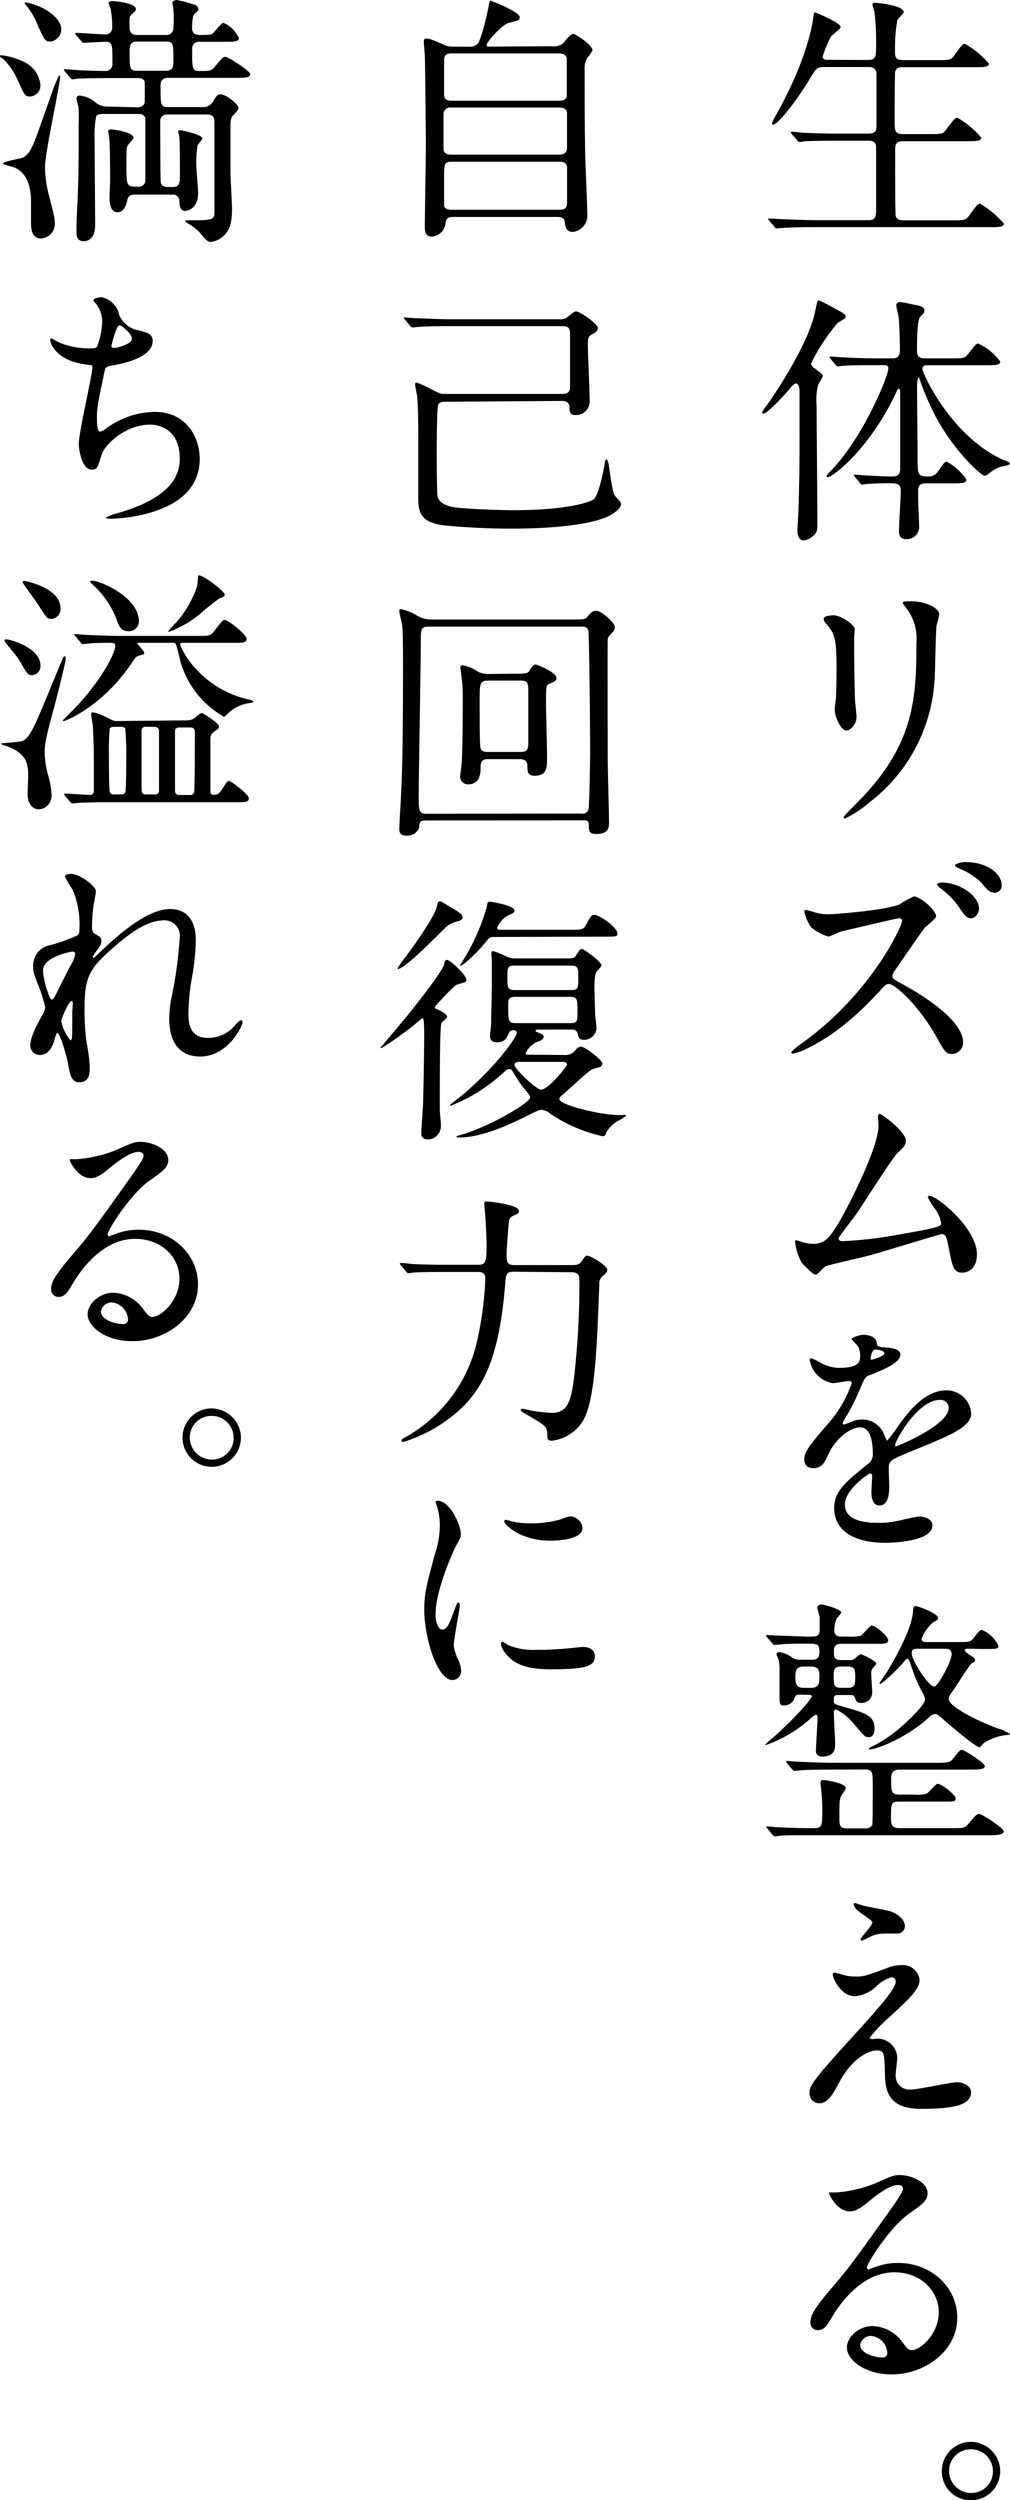 <svg xmlns="http://www.w3.org/2000/svg" viewBox="0 0 138.34 342.25"><g id="レイヤー_2" data-name="レイヤー 2"><g id="自己回復力_キャッチ"><path d="M118.87,8.21C120,8.21,120,7.78,120,6a33,33,0,0,0-.21-4.22c0-.18-.29-1-.29-1.15s.14-.25.39-.25,3.89.36,3.89,1.26c0,.22-.75.9-.86,1.08a21.58,21.58,0,0,0-.33,4.14c0,.94,0,1.37,1.16,1.37h4.64c1.65,0,1.84,0,2.3-.61C131.75,6.12,131.86,6,132.18,6a12.19,12.19,0,0,1,3.28,2.73c0,.47-.83.47-1.91.47h-9.86c-.4,0-.9,0-1.08.61-.07.29-.07,5.9-.07,7s.07,1.55,1.19,1.55h3.56c1.69,0,1.87,0,2.3-.62,1.12-1.47,1.23-1.62,1.55-1.62a12.22,12.22,0,0,1,3.28,2.74c0,.47-.83.47-1.95.47h-8.71c-1,0-1.15.36-1.15,1.22,0,1.08,0,8.82.07,9,.15.54.58.61,1.15.61h6.59c1.66,0,1.84,0,2.3-.61,1.08-1.48,1.19-1.66,1.52-1.66a12.33,12.33,0,0,1,3.27,2.74c0,.47-.83.47-1.91.47H111.7c-3.16,0-4.21.07-4.53.11-.15,0-.65.07-.79.07s-.18-.07-.29-.22l-.72-.83c-.15-.18-.15-.18-.15-.25s0-.07.15-.07S106.7,30,107,30c1.76.07,3.24.14,4.93.14h6.88c.65,0,1.19,0,1.19-1.29V20.12c0-.43-.22-.86-1-.86h-4.21c-3.17,0-4.21.07-4.53.07a5.8,5.8,0,0,1-.76.11c-.15,0-.22-.11-.32-.25l-.72-.83c-.11-.15-.15-.18-.15-.22s0-.11.15-.11,1.33.11,1.58.15c1.76.07,3.24.11,4.93.11h4c1.08,0,1.08-.54,1.08-1.12V10.12a.91.91,0,0,0-1-.94H113c-1.11,0-1.18.11-2.08,1.62-2,3.31-4.43,6.26-5,6.26-.14,0-.18-.11-.18-.21s.58-1.16.9-1.73c4-7.31,4.65-11.95,4.75-12.67s.15-.76.22-.76,3.53,1.41,3.53,2c0,.29-1.16,1.08-1.3,1.29a14.38,14.38,0,0,0-1.15,2.74c0,.47.43.47.9.47Z"/><path d="M108,53.42c-.86,1-2.95,3.21-3.42,3.21a.2.2,0,0,1-.18-.22,4.34,4.34,0,0,1,.61-.9c1-1.37,5.62-8.21,6.59-12.67.36-1.66.36-1.69.57-1.69s2.06,1,2.16,1.08c1,.54,1.48.75,1.48,1.08s-.11.29-1.08.9a27.54,27.54,0,0,0-3.64,5.54.92.92,0,0,0,.47.65c1,.79,1.15.86,1.15,1.08a8.09,8.09,0,0,1-.61,1.11,7.83,7.83,0,0,0-.25,2.85c0,2.34.11,13.82.11,16.41,0,.69-.11,1.05-.33,1.26a2.43,2.43,0,0,1-1.51.87c-.9,0-.9-1.16-.9-1.37,0-.43.15-2.45.15-2.92.18-6.08.14-7.09.14-16.2,0-.79-.32-1-.5-1S108.5,52.77,108,53.42ZM117.1,65.3c-.14-.18-.14-.18-.14-.25s0-.07.11-.07,1.83.14,2.12.14c1.51.07,2,.11,3,.11.65,0,1.11-.11,1.11-1.15,0-1.62,0-8.71,0-10.19,0-.4,0-.65-.18-.65s-.18.07-.61,1c-3.57,7.31-8.43,11.09-9.15,11.09a.17.17,0,0,1-.14-.18c0-.11.36-.47.54-.65,4.46-4.57,7.92-13,7.92-14.07,0-.44-.4-.44-.61-.44h-1.8c-.83,0-3,0-4,.11l-.5.07c-.15,0-.18-.07-.33-.25l-.68-.79c-.14-.18-.14-.22-.14-.25s0-.07.1-.07c.26,0,1.37.1,1.62.1,1.3.08,2.92.15,4.22.15h2.7c.61,0,1-.22,1-1.15,0-1.12-.07-3.14-.14-4.22,0-.32-.36-1.62-.36-1.9s.21-.44.54-.44c.14,0,1.62.29,1.87.36.93.18,1.44.29,1.44.8,0,.28-.07.39-.54.82s-.47,3.6-.47,4.65c0,.72.25,1.08,1,1.08h3.71c1.66,0,1.84,0,2.3-.61,1-1.26,1.08-1.41,1.37-1.41A7.53,7.53,0,0,1,137,49.5c0,.5-.76.5-1.95.5h-7.92c-.35,0-.79,0-.79.51s3.75,9,10.91,12.38c.14.07.79.29.9.36a.3.3,0,0,1,.14.25c0,.22-1.11.36-1.33.43a5.12,5.12,0,0,0-1.47.87,1.11,1.11,0,0,1-.65.32c-.4,0-4.29-3.35-7-8.71A40.77,40.77,0,0,1,126,52.05c0-.1-.11-.39-.21-.39s-.18.86-.18,1.11c0,1.55.07,8.39.07,9.8,0,2.41,0,2.66,1.51,2.66a1.45,1.45,0,0,0,1.23-.61c.86-1.26,1-1.41,1.26-1.41a7.49,7.49,0,0,1,2.69,2.45c0,.51-.68.51-1.8.51h-3.81c-.94,0-1,.57-1,1v1c0,.64.14,3.52.14,4.1a1.72,1.72,0,0,1-1.69,1.55c-.87,0-1.08-.47-1.08-1.05,0-.86.25-4.78.25-5.61,0-1-.68-1-1.44-1s-2,0-3.17.1c-.11,0-.57.08-.68.08s-.18-.08-.29-.22Z"/><path d="M114.22,84.24c.87,0,2.85,1.26,2.85,1.87,0,.18-.08,1-.08,1.19,0,4.18.08,7.41.11,8.28,0,.43.22,2.23.22,2.59,0,.94-.83,1.84-1.37,1.84-.79,0-1.62-1.91-1.62-2.85,0-.29.18-1.51.18-1.8.07-1.62.07-3,.07-3.67,0-4-.18-4.86-1.29-6.15-.29-.33-.47-.54-.47-.83S113.39,84.24,114.22,84.24Zm9.9-1c-.43-.57-.47-.65-.47-.72s0-.21,1-.21c2.16,0,4,.9,4,1.83a13.75,13.75,0,0,1-.36,1.44c-.15,1-.18,6.37-.29,7.63a22.77,22.77,0,0,1-9,16.7,14.19,14.19,0,0,1-3.24,2.13c-.14,0-.22-.07-.22-.18s2.34-2.45,2.78-2.92c6.94-7.41,7.2-13.68,7.2-20.87A6.87,6.87,0,0,0,124.12,83.23Z"/><path d="M123.11,125.71c-.25,0-7.84,1.8-8,1.84a16,16,0,0,1-1.62.68,7.06,7.06,0,0,1-2.41-1.29,6.62,6.62,0,0,1-.9-2.09c0-.15,0-.29.22-.29l.93.25a6.24,6.24,0,0,0,2,.36c1.18,0,7.95-.57,9.82-1.33a16.88,16.88,0,0,1,2-1.12c.87,0,3.06,1.84,3.06,2.74,0,.32-1.33,1.3-1.54,1.55-.73.9-3.53,5.07-4.14,5.9a1.43,1.43,0,0,0-.29.72c0,.33.07.4,1.58,1.22s8.1,4.58,8.1,7.85a1.57,1.57,0,0,1-1.51,1.59c-.83,0-1-.26-2.23-2.49-2.49-4.35-5.65-7.09-6.41-7.09-.4,0-.5.11-1.3,1-1.26,1.33-4.93,5.36-9.61,7.67a8.07,8.07,0,0,1-2.23.86c-.07,0-.25,0-.25-.22A11.6,11.6,0,0,1,110,142.7c9.43-6.8,13.67-16.12,13.57-16.7A.41.41,0,0,0,123.11,125.71Zm11-1.37c0,.51-.43,1.37-1.08,1.37s-.86-.32-1.83-1.73a10.37,10.37,0,0,0-2.34-2.34c-.15-.1-.51-.43-.51-.57s.36-.25.65-.25C131.54,120.82,134.09,122.72,134.09,124.34Zm3.1-3.2a1,1,0,0,1-.94,1.08c-.75,0-1.19-.54-1.83-1.37a9.54,9.54,0,0,0-3.17-2c-.36-.15-.47-.29-.47-.4s.65-.43,1.37-.43C135.24,118,137.19,119.63,137.19,121.14Z"/><path d="M115.34,169.92a56.54,56.54,0,0,0,8.28-1c5.29-.9,5.29-1.08,5.29-1.51a4.61,4.61,0,0,0-1-2.12,13.28,13.28,0,0,1-.83-1.37.23.23,0,0,1,.25-.21c1,0,6.48,4.42,6.48,8,0,2.41-1.73,2.52-2,2.52-1.23,0-1.37-.9-1.84-3.28-.32-1.72-.47-2-1-2-.18,0-8.31,2.49-9.86,2.92-1,.25-5.69,1.33-6,1.47s-1.11,1.16-1.37,1.16-.32,0-1.91-1.59a7.93,7.93,0,0,1-.93-2.88c0-.11,0-.25.14-.25a10.73,10.73,0,0,1,1,.32,5.64,5.64,0,0,0,1.29.18c1.51,0,2.24-.46,4.18-4,1.58-2.92,4.82-9.47,4.82-12.2,0-.18-.07-1.05-.07-1.19s0-.4.25-.4,3.56,2.41,3.56,3.67c0,.62-.39,1-1.11,1.66s-4.72,7-5.62,8.31c-.39.54-2.44,3.21-2.48,3.35C114.83,169.7,115,169.92,115.34,169.92Z"/><path d="M110.16,199.76c0-1.08,1-2.23,3.45-5.07a16.49,16.49,0,0,0,3.06-5.37c0-.21-.25-.25-.4-.25-.36,0-1.83.29-2.16.29a3.82,3.82,0,0,1-3.2-3.17c0-.11,0-.25.22-.25a9.17,9.17,0,0,1,1.37.68,5.63,5.63,0,0,0,2.37.65c2.95,0,2.95-1,2.95-1.69a2.8,2.8,0,0,0-.29-1.26c-.1-.18-.86-.83-.86-1s.94-.58,1.58-.58c.87,0,1.77.33,1.84,1.12,0,.47.18.54,1.62.65.25,0,1.62.18,1.62.93,0,1.19-2.63,2.2-4.28,2.85-.54.21-.58.28-1.37,2.12a28.16,28.16,0,0,1-2,3.89c-.18.32-.25.43-.25.57a.14.14,0,0,0,.15.15,7.92,7.92,0,0,0,1.11-.4,3.41,3.41,0,0,1,1.41-.29,3.25,3.25,0,0,1,3.06,2.2c.25.61.28.68.36.68a17.62,17.62,0,0,0,1.47-1.94c1.19-1.66,3.53-4.93,6.66-4.93a3.39,3.39,0,0,1,3.38,3.2c0,1.69-2.84,2.88-5.07,3.85-.9.4-5,2-5.62,2.41s-.61.76-.61,1.52c0,.32.07,1.83.07,2.16,0,.57,0,2.62-1.33,2.62-1,0-1.11-1.18-1.11-1.83,0-.36.1-2.09.1-2.13s0-.43-.25-.43-3.49,2.23-3.49,4.28c0,2.49,3.6,2.49,4.64,2.49a10.79,10.79,0,0,0,2.31-.22c.5-.07,2.81-.65,3.27-.65.76,0,1.77.36,1.77,1.23,0,2.23-5.58,2.37-6.45,2.37-4.57,0-7-1.87-7-4.71,0-2.31,1.37-3.46,4.75-6.19a1.54,1.54,0,0,0,.54-1.26c0-1.62-.29-3.64-1.73-3.64s-3.49,1.66-4.42,3.82c-.4.9-.8,1.76-2,1.76C110.84,201,110.16,200.74,110.16,199.76Zm9.17-13.6c.08,0,1.8-.47,1.8-.87s-.9-.54-1.22-.54c-.5,0-.65,1-.65,1.16S119.26,186.16,119.33,186.16Zm3.28,11.66c0,.07,0,.18.14.18s7.2-2.88,7.2-5.26a1.11,1.11,0,0,0-1.26-1.08C125.71,191.66,122.61,197.24,122.61,197.82Z"/><path d="M109.54,232c-.54,0-.57.08-.79.69a1.58,1.58,0,0,1-1.4.79c-.4,0-.58-.11-.58-.9,0-.43,0-3.38,0-4a5.3,5.3,0,0,0-.11-1.26c0-.14-.29-.68-.29-.79a.34.34,0,0,1,.36-.36,3.76,3.76,0,0,1,1.73.72,1.78,1.78,0,0,0,1.12.33h1.72c.94,0,.94-.76.94-1.12,0-1.08-.36-1.08-1.84-1.08-.79,0-2.73,0-3.56.11-.14,0-.65.07-.76.07s-.21-.11-.32-.25l-.72-.83c-.11-.14-.14-.18-.14-.21s.07-.08.14-.08,1.12.08,1.3.08c.57,0,3.6.14,4.28.14,1.44,0,1.65,0,1.65-1.19,0-.65,0-1,0-1.37,0-.21-.32-1.18-.32-1.4s.17-.43.54-.43,2.73.65,2.73,1.08c0,.18-.58.75-.65.9a4.41,4.41,0,0,0-.29,1.62c0,.54.36.79.9.79h1a5.94,5.94,0,0,0,1.69-.11c.29-.11,1.23-1.4,1.52-1.4.54,0,2.26,1.44,2.26,2s-.68.5-1.9.5H115.3c-.68,0-1.08.15-1.08,1s0,1.23,1.08,1.23h1a1,1,0,0,0,.87-.29c.11-.11.57-.51.72-.51s2.12.87,2.12,1.3c0,.14-.47.58-.54.68a1.27,1.27,0,0,0-.14.62c0,.43.14,2.26.14,2.66a1.44,1.44,0,0,1-1.58,1.4c-.51,0-.61-.25-.79-.68s-.33-.4-.69-.4H115c-.79,0-.79.11-.79.83,0,.4.14.43,1.36.79,3.06.87,4.22,1.23,4.22,3,0,.43-.15,1.15-.76,1.15s-.68-.18-2.09-1.84a7.35,7.35,0,0,0-2.41-1.94c-.14,0-.32.11-.32.4,0,.68.18,3.63.18,4.24,0,.8-.08,1.8-1.8,1.8a.76.76,0,0,1-.83-.86c0-.68.22-3.78.22-4.43,0-.14,0-.43-.26-.43a3.68,3.68,0,0,0-.82.61,18.2,18.2,0,0,1-6,3.53s-.07,0-.07-.07,1.37-1.23,1.62-1.44c3.71-3.46,4.75-5,4.75-5.15s-.21-.22-.39-.22Zm4.61,10.26c-3.17,0-4.21.07-4.57.11-.11,0-.65.07-.76.07s-.18-.07-.32-.21l-.68-.83c-.15-.18-.15-.18-.15-.25s0-.07.11-.07c.25,0,1.37.1,1.58.1,1.77.08,3.28.15,4.93.15H128c1.62,0,2.13,0,2.52-.54.87-1.12,1-1.23,1.26-1.23s3.1,1.77,3.1,2.2-.58.5-1.69.5h-9.94c-.9,0-1.19.4-1.19,1.23,0,1.76,0,2.19,1.12,2.19h2a5,5,0,0,0,1.69-.11c.32-.1,1.26-1.36,1.55-1.36.61,0,2.48,1.54,2.48,2s-.22.43-2.2.43h-5.5c-1.16,0-1.16.29-1.16,2.16,0,.8,0,1.48,1.12,1.48h7.2c1.62,0,1.8,0,2.3-.61,1-1.19,1.12-1.33,1.48-1.33s3.35,1.94,3.35,2.37-.8.54-1.91.54H111.45c-3.17,0-4.21,0-4.57.07-.11,0-.65.08-.76.08s-.18-.08-.32-.22l-.68-.83c-.15-.14-.15-.18-.15-.25s0-.07.11-.07c.22,0,1.12.11,1.3.11,1.51.1,3.52.14,5,.14,1.25,0,1.25-.25,1.25-2.7,0-.72-.1-2.09-.17-2.81a4.31,4.31,0,0,1-.08-.68c0-.4.25-.4.4-.4s3.06.36,3.06,1.12c0,.18-.51.83-.58,1-.29.58-.29.83-.29,3.1,0,1.18.15,1.4,1.16,1.4h2.34a1,1,0,0,0,1-.47c.07-.18.07-3.56.07-4,0-2.55,0-2.84-.11-3.13-.21-.47-.61-.47-1-.47Zm-3.06-11.19c1,0,1.15-.54,1.15-1.44s-.07-1.48-1.15-1.48h-1c-1,0-1.15.54-1.15,1.41s.07,1.51,1.15,1.51Zm4.93,0c1.08,0,1.12-.4,1.12-1.48s-.07-1.44-1.12-1.44h-.72c-1.11,0-1.11.4-1.11,1.55s.14,1.37,1.11,1.37Zm16.78-5.36c-.36,0-.65,0-.65.21s.57.58.86.76.54.32.54.61c0,.11,0,.18-.47.43-.28.18-2.26,3.35-2.73,4a1.57,1.57,0,0,0-.4.9c0,.83,2.88,2.56,6.7,4a6.77,6.77,0,0,1,1.69.76c0,.1-.29.14-.43.14a7.29,7.29,0,0,0-3.13,1.08c-.11.07-.51.61-.62.61-.46,0-3.92-2.91-4.42-3.35-1.23-1.08-1.37-1.22-1.62-1.22a1.49,1.49,0,0,0-.94.54c-3.2,2.84-7.13,4.32-8.13,4.32l-.08-.07s.15-.15.33-.25a23.73,23.73,0,0,0,2.41-1.41c2-1.4,5-4.32,5-5.11a2.15,2.15,0,0,0-.36-.94,22.35,22.35,0,0,1-1.66-4c-.14-.44-.21-.62-.43-.62s-.15.07-.72.72-2.66,2.7-3,2.7a.08.08,0,0,1-.08-.07c0-.07.83-1.26,1-1.51.43-.72,3.38-5.51,3.6-8.32,0-.46.07-.75.36-.75s3.06,1,3.06,1.62c0,.25,0,.25-.58.54a5.28,5.28,0,0,0-1.66,2.34c0,.43.4.43.69.43h4.21c1.65,0,1.8,0,2.3-.65.69-.9.79-1,1.08-1a4.35,4.35,0,0,1,2.23,2.16c0,.44-.18.44-2.05.44Zm-6.66,0c-1,0-1.26,0-1.26.64,0,1,2.34,4.54,3.06,4.54.57,0,2.41-3.53,2.41-4.43,0-.75-.65-.75-1-.75Z"/><path d="M121.89,269.28a4.55,4.55,0,0,1,1.51-.25,2.32,2.32,0,0,1,2.56,2c0,1.29-1.37,2.55-4.18,5.15a23.12,23.12,0,0,0-2.66,2.77c0,.14.18.21.36.21l.79-.07a2.72,2.72,0,0,1,2.63,2.63c0,.36-.22,2-.22,2.34a1.89,1.89,0,0,0,2.09,2c1,0,5.44-1,6.33-1s1.91.54,1.91,1.37c0,1.94-3,2.27-6.87,2.27-4.29,0-4.9-2.27-4.93-4.75-.08-2.92-.08-3.24-1.16-3.24-.72,0-3.09.65-5.07,4.32-1,1.83-1.59,2.91-2.81,2.91a1.32,1.32,0,0,1-1.29-1.29c0-1,0-1.37,5.9-7.82,3.09-3.41,5.9-6.47,5.9-7.52a.55.55,0,0,0-.61-.61,5.06,5.06,0,0,0-2,1.19,5,5,0,0,1-2.91,1.4c-2.09,0-3.1-2.59-3.1-2.95a.26.26,0,0,1,.25-.29c.11,0,.94.25,1,.25a5.68,5.68,0,0,0,1.77.29C118.29,270.61,118.65,270.5,121.89,269.28Zm-3.74-8.42c.54.14,3.06.61,3.52.72,1.19.32,2.27,1.15,2.27,2.12a1,1,0,0,1-1,1c-2.52,0-2.59,0-3.45.32-.25.07-1.26.65-1.48.65a.16.16,0,0,1-.14-.18c0-.25,1.62-1.87,1.62-2.3,0-.22-.58-.58-1.33-1.12-1.12-.75-1.23-1.19-1.23-1.37a.17.17,0,0,1,.15-.18C117.17,260.53,118,260.82,118.15,260.86Z"/><path d="M128.58,316.55c0-2.95-2.48-5.47-6.08-5.47-4.75,0-7.81,4.93-8.46,6S113,319,112,319a1,1,0,0,1-1-1c0-.9.29-1.69,2.84-4.68,2.34-2.73,2.7-3.2,8.14-10.83,1.18-1.69,1.69-2.45,1.69-2.84s-.25-.51-.69-.51c-1.33,0-3.45,1.8-4.06,2.31-1.44,1.18-2,1.29-2.56,1.29-1.69,0-2.81-2.3-2.81-2.48s.11-.11.87-.11a17.3,17.3,0,0,0,5.58-1.3c2.23-1,2.48-1.08,3.27-1.08,1.44,0,3.78.9,3.78,2.49,0,1-.83,1.62-2.55,2.8-2.6,1.84-5.76,6.77-5.76,7.38,0,.11.1.26.21.26l.9-.33a8.73,8.73,0,0,1,3.17-.57c4.61,0,8.1,3.42,8.1,7.48,0,4.57-4.43,7.78-9,7.78-3.56,0-6.12-1.91-6.12-3.71,0-1.3,1.51-2.91,3.56-2.91a5.3,5.3,0,0,1,4.11,2.3c.5.65.72,1,1.22,1C126.07,321.73,128.58,319.54,128.58,316.55Zm-9.25,3.24a1.47,1.47,0,0,0-1.51,1.26c0,.93,1.55,1.69,3.1,1.69a.59.59,0,0,0,.61-.65A2.45,2.45,0,0,0,119.33,319.79Z"/><path d="M137,338.29a4,4,0,0,1-4,4,3.94,3.94,0,0,1-4-4,4,4,0,0,1,4-4A4.06,4.06,0,0,1,137,338.29Zm-7,0a3,3,0,0,0,3,3,2.94,2.94,0,0,0,3-2.92,3,3,0,0,0-3.06-3.06A2.94,2.94,0,0,0,130,338.26Z"/><path d="M75.5,6.33a2.18,2.18,0,0,0,1.62-.39c.18-.18,1-1.3,1.37-1.3s2.67,1.55,2.67,2.24a4.59,4.59,0,0,1-.69,1,2.84,2.84,0,0,0-.39,1.77c0,3.6,0,7.48.07,11.12,0,1.19.29,7.13.29,8.46a2.26,2.26,0,0,1-2,2.52c-.94,0-1-.79-1.08-1.33-.07-.72-.65-.72-1.15-.72H62.29c-.79,0-1.18,0-1.29,1a2,2,0,0,1-1.91,1.69c-.9,0-.9-.94-.9-1.37,0-1.62.14-9.57.14-11.37,0-.94-.1-11.49-.14-12-.07-1-.14-1.61-.14-1.9s0-.47.39-.47.51.07,2.23.79a2.81,2.81,0,0,0,1.48.32h2.09A1.51,1.51,0,0,0,65.43,6c.57-.8,1.33-4.25,1.47-5s.18-.9.29-.9,4,1.51,4,2.27c0,.4-.22.43-1.48.76-1,.25-3.06,2.66-3.06,3s.22.25.72.25ZM61.75,14.72a.89.89,0,0,0-1,.94v4.71c0,.8.79.8,1.08.8H76.66c.86,0,1-.58,1-.9V15.55c0-.83-.8-.83-1.12-.83Zm.08-7.41c-.72,0-1,.28-1,.9v4.68c0,.32,0,.9,1,.9H76.55c.29,0,1.08,0,1.08-.76V8.21c0-.29,0-.9-1.08-.9ZM76.58,28.72c.72,0,1.09-.21,1.09-.93V23c0-.47-.22-.86-1-.86H61.83c-1,0-1,.36-1,2.26,0,.18,0,3.53,0,3.75,0,.43.61.57,1,.57Z"/><path d="M61,55c-.32,0-.86,0-1,.47s-.18,5-.18,5.87c0,.39,0,4.64.07,6,0,.83.11,1.51,1.8,2,1.19.36,7.78.51,8.5.51,7.66,0,10.65-1.15,11.12-1.48.68-.57,1.29-3.6,1.47-4.64.11-.76.15-.83.29-.83s.25.43.29.58c.58,4.06.68,4.17,1,4.53.61.69.69.76.69,1.08,0,.54-1.08,1.22-1.3,1.37-2.88,1.65-9.93,1.91-13.53,1.91a95,95,0,0,1-9.65-.47c-2.27-.4-3.28-1.12-3.28-3.49v-8c0-1.76,0-4.21-.14-6,0-.26-.29-1.48-.29-1.77s.07-.25.25-.25a16.52,16.52,0,0,1,2.16,1c.94.47,1.05.54,1.69.54h16c.72,0,1-.18,1.12-.72,0-.28,0-1.54,0-7.45,0-1-.35-1.11-1.15-1.11H61.79c-.86,0-3.28,0-4.54.11-.1,0-.64.07-.75.07s-.22-.07-.32-.22l-.69-.83c-.18-.18-.18-.18-.18-.25s.07-.07.15-.07,1.33.11,1.58.11c1,0,2.88.14,4.93.14H76.66a1.52,1.52,0,0,0,.93-.21c.18-.11,1-.87,1.3-.87.54,0,3,1.69,3,2.31,0,.28-.36.61-.65.75-.65.36-.72.47-.72,1.51s.25,6.45.25,7.63a1.88,1.88,0,0,1-1.91,2c-.83,0-.86-.5-.86-1,0-.94-.72-.94-1.12-.94Z"/><path d="M58.41,112.32c-.94,0-.94.21-1,1a1.71,1.71,0,0,1-1.72,1.08c-.72,0-1-.25-1-1,0-.11.07-1.4.07-1.58.33-5.11.44-9.32.44-20.7,0-1.91,0-4.64-.11-5.43,0-.29-.4-1.7-.4-2s.07-.29.29-.29a7.14,7.14,0,0,1,2,.79,3.79,3.79,0,0,0,2.16.62H78.31c1.69,0,1.87,0,2.2-.44s.65-.75,1.15-.75c.72,0,2.56,1.62,2.56,2.23a1.21,1.21,0,0,1-.36.76c-.51.54-.58.57-.62,1s0,13.72,0,16.45c0,1.19.18,7.17.18,8.53,0,.62,0,1.59-1.77,1.59-1,0-1-.51-1-1.23s-.36-.64-1-.64Zm21.2-.94a.85.85,0,0,0,1-.58c.11-.36.22-6.47.22-8.35,0-1.69-.11-15.87-.26-16.19-.21-.47-.54-.47-.93-.47h-21c-1,0-1,.43-1,2,0,2.63-.29,18.5-.29,21.38,0,1.87.07,2.23,1.11,2.23ZM70.43,92.23c1.65,0,1.84,0,2.12-.47.47-.68.54-.79.87-.79,0,0,2.8,1,2.8,1.87,0,.36-.28.47-1,.79-.43.18-.43.4-.43,2.63,0,1.08.14,6.37.14,7.56s0,2.38-1.69,2.38c-.86,0-1-.44-1-1.19s-.22-1.08-1.11-1.08H66.83c-1,0-1,.57-1,1.3,0,2.15-1.44,2.15-1.62,2.15a1.09,1.09,0,0,1-1.19-1c0-.22.15-1.26.18-1.51.18-2,.18-7,.18-9.4a17.93,17.93,0,0,0-.18-2.91c0-.18-.14-1-.14-1.19s.11-.29.32-.29a5.07,5.07,0,0,1,1.8.69,2.78,2.78,0,0,0,1.8.5ZM67,93.17c-1.3,0-1.3.28-1.3,2.91,0,1.8,0,5.65.08,6,0,.86.64.86,1,.86h4.5c1,0,1.08-.39,1.08-1.36V94.46c0-1-.21-1.29-1-1.29Z"/><path d="M60.1,138.27c.43.22,1.15.58,1.15.94,0,.18-.72.68-.79.86-.22.47-.22,7.38-.22,11.85,0,.28.15,1.76.15,2.08a1.86,1.86,0,0,1-1.69,2c-1,0-1-.64-1-.93s.26-3.71.26-4.43c.07-2.66.14-7.41.14-8.71,0-2.45-.07-2.52-.29-2.52a45.82,45.82,0,0,1-5.54,4.07c-.11,0-.15,0-.15-.07,1.16-1.37,3.14-3.71,3.93-4.68,1-1.26,4.71-5.91,4.82-6.84,0-.22.07-.47.4-.47s2.62,2,2.62,2.77a.26.26,0,0,1-.18.25,11.6,11.6,0,0,1-1.26.4,30,30,0,0,0-2.37,2.41c-.29.29-.54.54-.51.68S59.7,138.09,60.1,138.27ZM63,125a.74.74,0,0,1,.36.57c0,.36-.22.43-1,.65A3.22,3.22,0,0,0,61,127c-2.41,2.42-5.69,5.66-6.52,5.66-.18,0,.83-1.37.94-1.48.54-.72,4.1-5.51,4.43-7.13.11-.47.14-.65.43-.65a.68.68,0,0,1,.32.11C61,123.77,62.69,124.74,63,125Zm14.25,19.43a1.74,1.74,0,0,0,1.55-.64,1.09,1.09,0,0,1,.79-.51c.47,0,2.92,1.8,2.92,2.34a.54.54,0,0,1-.29.43c-.14.08-.94.26-1.08.33-.68.32-3.35,2.91-4,3.42-.36.28-.51.43-.51.68,0,.68,4.18,1.8,6.88,2.09a12.91,12.91,0,0,0,1.91.07c.07,0,.36,0,.36.11a6.74,6.74,0,0,1-1.23.75A4.57,4.57,0,0,0,83.06,155c-.1.36-.18.54-.57.54a20.72,20.72,0,0,1-7.2-3.13,1.84,1.84,0,0,0-1.12-.47c-.32,0-.54.11-2.23.94-2,1-5.87,2.84-9,2.84-.29,0-.4,0-.4-.11s.07-.1.72-.28c4-1.19,9.36-4.4,9.36-5.08,0-.22-.18-.43-.43-.76a15.72,15.72,0,0,1-1.87-2.66c-.22-.32-.29-.47-.58-.47s-.32.08-.65.36a23.19,23.19,0,0,1-7.34,4.65c-.07,0-.11,0-.11-.08s1.51-1.22,1.73-1.4c4.75-4.07,7.41-7.92,7.41-8.49a.36.36,0,0,0-.39-.36c-.51,0-.61.21-.69.39-.28.65-.57,1.26-1.58,1.26s-1-.61-1-.93.15-1.34.15-1.59c0-1,.1-4.28.1-5.68,0-.83,0-2.38,0-3.1,0-.11-.07-.61-.07-.76s0-.43.25-.43a15.35,15.35,0,0,1,2,.83,3,3,0,0,0,1.16.18h6.11c1.62,0,1.8,0,2-.29.58-.9.65-1,.9-1s2.67,1.76,2.67,2.23c0,.15-.58.76-.69.9s-.28.68-.28,2c0,.72.07,2.62.1,3.81,0,.25.18,1.51.18,1.8a1.68,1.68,0,0,1-1.69,1.69c-.72,0-.79-.32-.86-.75-.11-.61-.51-.65-.9-.65H73.6c-.11,0-.22,0-.22.14s0,.15.22.22c.57.22.86.32.86.65s-.5.57-1,.72A3.15,3.15,0,0,0,72,144.18c0,.21.26.21.44.21ZM67.8,128.27c-.72,0-.83.14-1.29.72-1.48,1.83-3.5,3.56-3.5,3.17,0-.08.15-.22.29-.47A29,29,0,0,0,66.72,124c0-.28.07-.57.33-.57.1,0,3.42.5,3.42,1.22,0,.22-.11.36-.69.58A3.43,3.43,0,0,0,68.09,127c0,.29.25.29.4.29h9.68c1.47,0,1.76,0,2.16-.79.61-1.22.79-1.26,1.08-1.26.72,0,3.17,1.76,3.17,2.56,0,.43-.18.43-1.91.43Zm2.7,3.92c-1,0-1,.29-1,1.62s0,1.73,1,1.73h7.71c1,0,1-.29,1-1.62s0-1.73-1-1.73Zm7.6,7.88c1,0,1-.28,1-1.72s0-1.88-1-1.88H70.61c-1,0-1,.44-1,1.08,0,2.27,0,2.52,1.05,2.52Zm-6.73,5.3c-.36,0-.9,0-.9.39,0,.58,3,3.42,3.63,3.42,1,0,3.57-3.2,3.57-3.45s-.4-.36-.58-.36Z"/><path d="M70.43,174.1c-1.12,0-1.12.25-1.26,2-.79,9.15-2.66,14.26-7.34,17.86a20.42,20.42,0,0,1-6.59,3.45c-.14,0-.25-.07-.25-.21s.07-.18.83-.61a20.1,20.1,0,0,0,9.46-12.71,46.41,46.41,0,0,0,1.19-8.75c0-.43,0-1-1-1H61.21c-3.13,0-4.17.07-4.53.07a6.63,6.63,0,0,1-.76.11c-.14,0-.18-.11-.32-.26l-.68-.82c-.15-.15-.15-.18-.15-.22a.1.1,0,0,1,.11-.11c.25,0,1.37.11,1.58.15,1.77.07,3.24.1,4.93.1H65.5c1,0,1.15-.36,1.15-2.62,0-1.37-.18-4.11-.22-4.5,0-.18-.1-1-.1-1.19,0-.33.07-.36.36-.36s4.39.43,4.39,1.29c0,.33-.07.36-.83.69-.43.21-.54.54-.58,1.11s-.28,3.39-.28,4c0,1.16,0,1.62,1.11,1.62h7.88c.65,0,1-.07,1.3-.54.43-.64.54-.75.76-.75.43,0,2.73,1.33,2.73,1.94,0,.33-.14.43-.65.87a1.37,1.37,0,0,0-.43,1.07c-.32,8.28-.54,15.7-2.19,18.65a5.84,5.84,0,0,1-4.29,2.81c-.65,0-.65-.29-.65-.83,0-1.12-.25-1.26-2.73-2.7-.83-.47-.9-.54-.9-.68a.2.2,0,0,1,.22-.18c.1,0,1.11.25,1.33.28a22.24,22.24,0,0,0,2.62.29c2,0,2.6-1.08,3.06-4.28a110.73,110.73,0,0,0,.8-13.61c0-.86,0-1.36-1.15-1.36Z"/><path d="M60.57,223.09c.61,0,.93-.58,1.72-2.81.22-.61.33-.9.51-.9s.18.36.18.43c0,.4-.83,4.61-.83,5.48a6.17,6.17,0,0,0,.58,1.87,3.87,3.87,0,0,1,.43,1.58A1.21,1.21,0,0,1,62,230c-2.23,0-3.89-6.11-3.89-9.57,0-2.3.29-3.35,1.51-7.85a12,12,0,0,0,.62-3.74,9.06,9.06,0,0,0-.36-2.56,4,4,0,0,1-.22-.64c0-.11.15-.18.29-.18,1.66,0,3.17,3.27,3.17,4.57,0,.39,0,.43-.69,1.65-.39.76-2.77,6.05-2.77,9.29C59.63,222,60,223.09,60.57,223.09Zm20.91,3.6c0,1.4-1.08,1.84-6.12,1.84-3.53,0-4.86-.9-5.61-1.62-.18-.18-1.12-1.12-1.12-1.8,0-.08,0-.36.18-.36a5.46,5.46,0,0,1,.86.5,8.89,8.89,0,0,0,3.86.61,29.48,29.48,0,0,0,3.13-.11c.5,0,3-.28,3.16-.28C81.19,225.47,81.48,226.26,81.48,226.69Zm-1.69-17.53c0,1.76-4,1.76-4.43,1.76-4.07,0-6.3-2.19-6.3-2.66,0-.07,0-.18.25-.18s.54.14,1,.25a12.35,12.35,0,0,0,2.45.22,14.61,14.61,0,0,0,4-.54c1.08-.4,1.19-.43,1.55-.4A1.8,1.8,0,0,1,79.79,209.16Z"/><path d="M5.54,11.63a1.5,1.5,0,0,1-1.47,1.58c-.61,0-.72-.18-1.59-2.12a9.85,9.85,0,0,0-2-3C0,7.81,0,7.77,0,7.67s.14-.11.18-.11a9.75,9.75,0,0,1,3.28,1A3.92,3.92,0,0,1,5.54,11.63Zm2.59-1.3c.08,0,.11.11.11.18,0,1-2.08,10.4-2.08,12.42a16.52,16.52,0,0,0,.46,3.49c.76,3,.87,3.35.87,4a2,2,0,0,1-1.87,2.23c-1.37,0-1.37-1.55-1.37-2.13s0-2.48,0-2.91c0-2.74-1-4.39-2.73-4.82-1-.26-1.08-.29-1.08-.4,0-.29,2.23-.65,2.63-.79.79-.33,1.22-1.19,1.65-2.23s1.8-5,2.7-7.56C7.52,11.63,8,10.33,8.13,10.33ZM8.39,4A1.69,1.69,0,0,1,6.91,5.69c-.72,0-.83-.22-1.73-2.2A9.88,9.88,0,0,0,3.53.68.69.69,0,0,1,3.38.47c0-.15.15-.15.22-.15A11.68,11.68,0,0,1,5.65,1C6.8,1.55,8.39,2.7,8.39,4ZM18.75,14.69c.83,0,1.08-.4,1.08-.9s0-2.16,0-2.34c0-.8-.72-.76-1-.76H15.23c-3.17,0-4.22.07-4.58.07a4.68,4.68,0,0,1-.75.11c-.11,0-.18-.11-.32-.25l-.69-.83c-.07-.11-.14-.18-.14-.22s0-.1.1-.1c.4,0,2.24.18,2.63.18s2.38.07,2.92.07a.92.92,0,0,0,1-1c0-2.74,0-3-1-3-.39,0-2.62.14-2.91.14s-.22-.07-.33-.21l-.72-.83c-.1-.11-.14-.18-.14-.25s0-.07.14-.07c.62,0,3.35.21,3.93.21a.89.89,0,0,0,1-.9,14,14,0,0,0-.18-2.41c0-.18-.33-.9-.33-1s.33-.26.4-.26c.5,0,3.35.29,3.35,1.08,0,.26-.08.29-.51.69s-.36.54-.36,1.58c0,.58,0,1.3,1.08,1.3h3.93a.93.93,0,0,0,1-1A16.32,16.32,0,0,0,23.72,1c0-.11-.11-.47-.11-.65S24,0,24.22,0a15.75,15.75,0,0,1,2.6.72.7.7,0,0,1,.36.58c0,.18-.65.68-.72.86a8.31,8.31,0,0,0-.15,1.69c0,.94.79.94,1.23.94,1.4,0,1.51-.11,1.69-.29s1.11-1.37,1.37-1.37a4,4,0,0,1,2.12,2.09c0,.5-.68.5-1.91.5H27.32a.92.92,0,0,0-1,1c0,2.7,0,3,1,3,1.44,0,1.62,0,2.13-.61,1-1.22,1.11-1.33,1.44-1.33s3.38,1.91,3.38,2.38-.72.5-1.94.5H23.11c-.32,0-1.12,0-1.12,1,0,2.85,0,3,1.12,3h4.53A1.6,1.6,0,0,0,29.12,14c.54-.9.65-1.08,1.12-1.08.72,0,2.44,1.33,2.44,1.91,0,.22-.79,1-.9,1.12a3,3,0,0,0-.21,1.33v6.4c0,.72.21,4.18.21,4.94,0,1.69-.25,2.84-1.15,3.67a3.09,3.09,0,0,1-1.76.83c-.43,0-.54-.15-1.59-1.37a7.44,7.44,0,0,0-1.58-1.19c-.25-.14-.32-.18-.32-.29s.18-.11.25-.11c3.35,0,3.74,0,3.74-1.11,0-2,0-10.62,0-12.38,0-1-.72-1-1.08-1H23c-.83,0-1.05.47-1.05.93,0,.76,0,8.17.08,8.43.14.57.75.57,1,.57h.61c1,0,1-.57,1-1.83,0-.94,0-4.43-.08-5,0-.11-.14-.58-.14-.76s.11-.18.29-.18,3,.58,3,1.12c0,.18-.61.79-.65,1a14,14,0,0,0-.18,2.48c0,.65.26,3.46.26,4,0,2.3-1.66,2.45-1.77,2.45-.75,0-.79-.9-.79-1.3a.89.89,0,0,0-1-.94H18.5c-.9,0-1,.44-1.08.83-.18.76-.5,1.59-1.33,1.59S15,28.15,15,27c0-.36.08-1.94.08-2.3,0-1.05,0-5.22-.15-6.08,0-.11-.11-.51-.11-.69s.22-.21.47-.21,3,.36,3,1.15c0,.21-.75.9-.82,1.08-.15.39-.15.72-.15,3.17s.15,2.44,1.59,2.44a.9.9,0,0,0,1-1c0-1.12,0-8.21,0-8.39-.18-.57-.79-.57-1.05-.57H14.18c-.72,0-.9.14-1,.32a13.1,13.1,0,0,0-.22,3.24c0,1.84.07,10,.07,11.63,0,.39,0,2.23-1.62,2.23-.25,0-.93-.11-.93-1.08s0-2,.07-2.95c.22-4.9.22-5.58.22-11.84a22.16,22.16,0,0,0,0-2.27c0-.22-.29-1.23-.29-1.44s.15-.36.43-.36a4.1,4.1,0,0,1,2.24,1,2.58,2.58,0,0,0,1.62.51Zm0-9c-1,0-1,.69-1,1.51,0,2.09,0,2.49,1,2.49h4c1,0,1-.69,1-1.33,0-2.38,0-2.67-1-2.67Z"/><path d="M16.34,43.16a3.57,3.57,0,0,0,2.34,2c1.51.36,2.23.54,2.23,1.52,0,2.05-3.31,3-5.68,3.38-.72.11-.8.29-.9.75-.94,4.47-1.08,5.08-1.05,6.63,0,.47,0,1.65.43,1.65a1.67,1.67,0,0,0,.76-.39,11.48,11.48,0,0,1,6.73-2.31c4.54,0,6.16,3.78,6.16,6.38,0,6.08-6.55,7.52-9.43,8a22.67,22.67,0,0,1-2.88.25c-.11,0-.54,0-.54-.18a7.84,7.84,0,0,1,1.69-.61c7.16-2.09,8.42-5.08,8.42-7.45,0-4.4-3.38-4.65-4-4.65-3.42,0-6.23,2.67-6.7,4.11-.57,1.83-.61,2.05-1.36,2.05-1.48,0-1.77-3.13-1.77-3.46,0-1.69,1.87-9.54,1.87-10.54,0-.29-.07-.29-.68-.36-4.57-.54-5.11-3.17-5.11-3.35s.07-.25.18-.25,1,.57,1.26.64a10.7,10.7,0,0,0,4.28.72c.43,0,.58-.07.72-.28A10.72,10.72,0,0,0,14,44.06a4.07,4.07,0,0,0-.79-2.41c-.29-.32-.4-.43-.4-.54,0-.29.9-.43,1.08-.43A3.13,3.13,0,0,1,16.34,43.16Zm-1.08,4.22c0,.21.22.25.36.25.54,0,2.45-.54,2.45-1.26s-1.48-1.84-1.69-1.84C15.91,44.53,15.26,47.3,15.26,47.38Z"/><path d="M3,101.46c1-.28,1.8-2.23,2.92-4.89.43-1,2.59-6.26,2.73-6.55.07-.11.15-.18.22-.18S9,90,9,90.13c0,.64-1.58,6.76-1.8,7.48-1,3.75-1.08,4.36-1.08,5.55a13.19,13.19,0,0,0,.54,3.2,11.19,11.19,0,0,1,.4,2.45,1.86,1.86,0,0,1-1.73,2c-.58,0-1.55-.43-1.55-2.16,0-.39.08-2.08.08-2.44,0-1.7-.22-3.14-3.17-4.14-.07,0-.58-.18-.58-.26S2.52,101.61,3,101.46ZM.9,87.53c.43,0,4.64,1.12,4.64,3.57a1.22,1.22,0,0,1-1.15,1.33c-.57,0-.68-.18-1.69-1.94-.47-.8-1.48-1.88-2-2.6,0-.07-.1-.21-.07-.28S.83,87.53.9,87.53Zm2.48-8c.11,0,4.9.94,4.9,3.71a1.32,1.32,0,0,1-1.23,1.48c-.57,0-.64-.08-1.72-1.77-.58-.9-1.59-2.23-2.16-3.09,0,0-.11-.18-.07-.26A.48.48,0,0,1,3.38,79.54ZM19,88c-.08,0-.18,0-.18.11s.93,1,.93,1.26-.07.18-.83.43c-.28.11-.36.18-.79.83-4,6.08-9.21,8.09-9.39,8.09s-.11,0-.11-.1,1.91-1.91,2.23-2.31c3.31-3.67,4.93-7,4.93-7.88,0-.29-.11-.43-.61-.43-.72,0-2.3,0-3.06.11-.11,0-.65.07-.76.07s-.21-.07-.32-.22l-.68-.83c-.11-.1-.18-.18-.18-.25s.07-.07.14-.07c.25,0,1.37.11,1.58.11,1.66.07,3.28.14,4.94.14H27c1.62,0,1.8,0,2.3-.61,1.12-1.44,1.23-1.58,1.48-1.58.47,0,3,2,3,2.59s-.64.54-1.94.54H25c-.26,0-.33.11-.33.25a10.31,10.31,0,0,0,2.09,3.24,13.85,13.85,0,0,0,7.52,4.32c.18.07.4.14.4.25s-.29.18-.36.18a5.16,5.16,0,0,0-3.24,1.58c-.14.15-.29.29-.43.29a12.71,12.71,0,0,1-5.91-7.45c-.1-.39-.57-2.41-.68-2.52a.58.58,0,0,0-.47-.14Zm6.62,10.62a1.81,1.81,0,0,0,1-.29c.14-.11.83-.72,1-.72S30,99,30,99.45c0,.25-.07.29-.82.83a1.09,1.09,0,0,0-.36.68c0,.25,0,6.52,0,7.42,0,.43.36.43.5.43.62,0,.9-.4,1.19-.9.58-.94.65-1,.87-1s2.7,1.8,2.7,2.38-.65.54-1.91.54H15.23c-1.05,0-2.81,0-4.29.07-.11,0-1,.11-1,.11s-.18-.07-.32-.22l-.69-.82a.37.37,0,0,1-.14-.26c0-.07.07-.07.1-.07.51,0,2.85.18,3.39.18a.5.5,0,0,0,.57-.5v-4.21c0-1.91-.07-3.71-.14-4.72,0-.22-.22-1.3-.22-1.55s0-.32.26-.32a6.84,6.84,0,0,1,1.83.68c1,.51,1.08.51,1.48.51Zm-13-19.12c1.15,0,6.41,2.27,6.41,5.58a1.36,1.36,0,0,1-1.44,1.33c-.94,0-1.23-.54-1.51-1.29a12.22,12.22,0,0,0-3.53-5.22c-.18-.15-.22-.29-.18-.36S12.63,79.54,12.67,79.54Zm2.95,20a.67.67,0,0,0-.54.22,32.91,32.91,0,0,0-.11,3.42c0,.68,0,4.93.11,5.29a.53.53,0,0,0,.58.32h1a.56.56,0,0,0,.54-.25c.14-.21.14-4,.14-4.61a38.42,38.42,0,0,0-.14-4.17.66.66,0,0,0-.54-.22Zm4.43,0a.53.53,0,0,0-.61.58v8c0,.57.25.68.61.68H21.2a.5.5,0,0,0,.58-.46c0-.08,0-7.67,0-8.14s-.28-.65-.61-.65ZM30.78,81.41c0,.22-.08.26-.76.54a31.39,31.39,0,0,0-2.66,2.13,14.85,14.85,0,0,1-4.18,2.41s-.14,0-.14-.07,1.15-1.26,1.37-1.51A14.93,14.93,0,0,0,27,80.26c.07-.21.11-1.44.18-1.47C27.57,78.53,30.78,80.91,30.78,81.41ZM24.62,99.59c-.18,0-.58,0-.65.43,0,.15,0,7.13,0,8.21,0,.33.14.61.64.61H26a.56.56,0,0,0,.58-.32c.11-.22.11-7.85.11-8.35,0-.11,0-.58-.65-.58Z"/><path d="M13.14,122c0,.29-.33,1.88-.36,2.2a24,24,0,0,0-.18,2.59c0,.76.11.94.75,1.26.33.18.54.36.54.72a1.71,1.71,0,0,1-.32.94c-.76,1-.86,1.18-.86,1.29s0,.11.1.11.18-.07.9-.76c1.88-1.8,6.23-5.9,9.58-5.9,2.45,0,3.53,1.73,3.53,4.28a30.75,30.75,0,0,1-.44,4.61,30.78,30.78,0,0,0-.57,5.4c0,1.41.21,3.35,2.66,3.35a4.79,4.79,0,0,0,3.78-1.8c.25-.29.58-.61.76-.61s.21.18.21.28c0,.51-2,4.68-5.79,4.68-4.25,0-4.25-4.28-4.25-5.25a15.64,15.64,0,0,1,.43-3.38,60.21,60.21,0,0,0,1-7.53A2.11,2.11,0,0,0,22.35,126c-2.55,0-5.61,2.55-8,4.79s-2.77,3.74-2.77,7.38a32.83,32.83,0,0,0,.29,4.64,21.85,21.85,0,0,1,.43,3.35c0,1.18-.29,2-1.4,2s-1.26-.83-1.62-2.73c-.08-.47-1-4-1.41-4-.14,0-.18.1-.43,1-.32,1.08-.9,2-2,2a1.31,1.31,0,0,1-1.29-1.33c0-1.26,1.22-3.38,1.58-4a3.53,3.53,0,0,0,.47-1.19,19.43,19.43,0,0,0-.83-2.7c-.79-2-.83-2.26-.83-2.88a2.88,2.88,0,0,1,1.8-2.8,23.77,23.77,0,0,0,4.28-1.48c.22-.14.26-.4.26-1a12.05,12.05,0,0,0-.94-5.26A14.76,14.76,0,0,1,8.89,120c0-.32.58-.36.83-.36C10.91,119.59,13.14,121.36,13.14,122ZM9.9,130.28c-.29,0-4,.76-4,2.56,0,1.26.86,4,1.18,4,.15,0,.33-.22.4-.36s2-4,2.2-4.32a4.8,4.8,0,0,0,.64-1.62A.38.38,0,0,0,9.9,130.28Zm0,8.35c0-.18.07-1.18.07-1.26s0-.32-.18-.32c-.36,0-1.4,2.38-1.4,2.77a5.9,5.9,0,0,0,1.26,2.59C9.9,142.41,9.9,142.16,9.9,138.63Z"/><path d="M24.58,175.07c0-3-2.48-5.47-6.08-5.47-4.75,0-7.81,4.93-8.46,6S9,177.55,8,177.55a1,1,0,0,1-1-1c0-.9.29-1.69,2.84-4.68,2.34-2.73,2.7-3.2,8.14-10.83,1.18-1.69,1.69-2.45,1.69-2.85,0-.25-.25-.5-.69-.5-1.33,0-3.45,1.8-4.06,2.3-1.44,1.19-1.95,1.3-2.56,1.3-1.69,0-2.81-2.3-2.81-2.48s.11-.11.87-.11a17.57,17.57,0,0,0,5.58-1.3c2.23-1,2.48-1.08,3.27-1.08,1.44,0,3.78.9,3.78,2.49,0,1-.83,1.62-2.55,2.8-2.6,1.84-5.76,6.77-5.76,7.38,0,.11.1.26.21.26l.9-.33a8.73,8.73,0,0,1,3.17-.57c4.61,0,8.1,3.41,8.1,7.48,0,4.57-4.43,7.78-9,7.78-3.56,0-6.12-1.91-6.12-3.71,0-1.3,1.51-2.92,3.56-2.92a5.31,5.31,0,0,1,4.11,2.31c.5.65.72,1,1.22,1C22.07,180.25,24.58,178.05,24.58,175.07Zm-9.25,3.24a1.47,1.47,0,0,0-1.51,1.26c0,.93,1.55,1.69,3.1,1.69a.59.59,0,0,0,.61-.65A2.45,2.45,0,0,0,15.33,178.31Z"/><path d="M33,196.81a4,4,0,0,1-4,4,4,4,0,0,1,0-8A4.06,4.06,0,0,1,33,196.81Zm-7,0a3,3,0,0,0,3,3,2.93,2.93,0,0,0,3-2.91,3,3,0,0,0-3.06-3.06A2.94,2.94,0,0,0,26,196.78Z"/></g></g></svg>